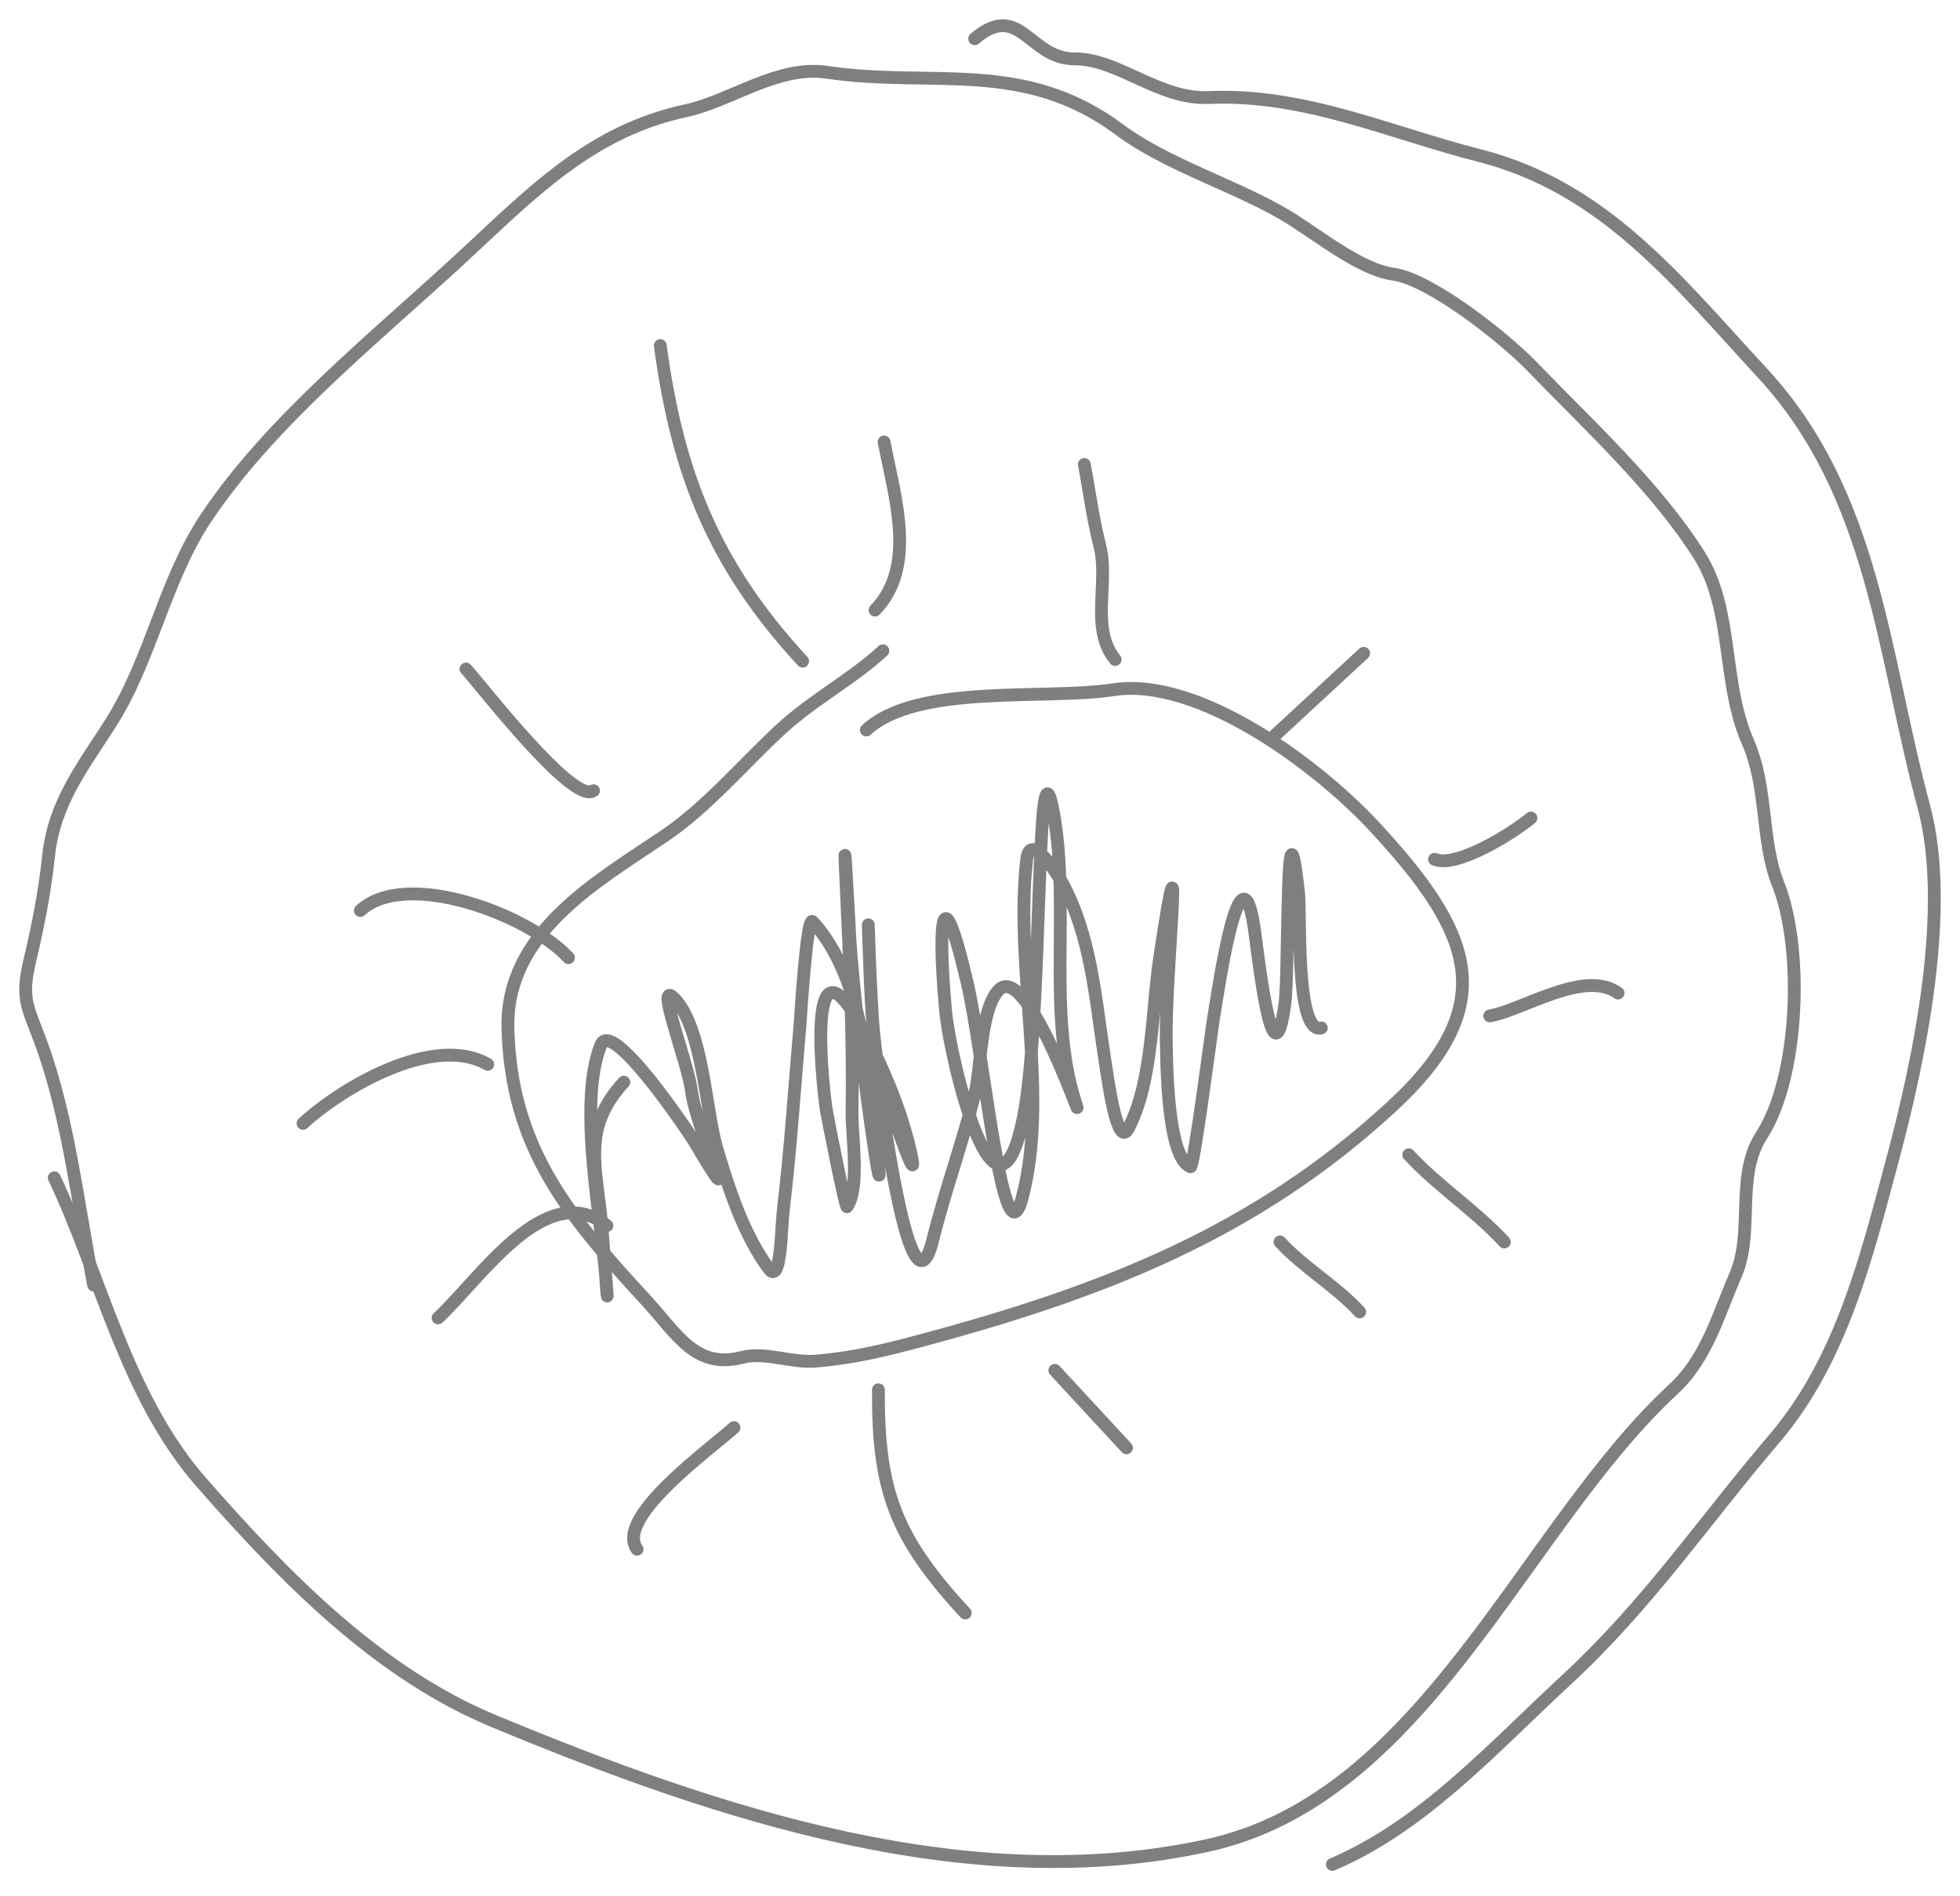 <?xml version="1.0" encoding="UTF-8"?> <svg xmlns="http://www.w3.org/2000/svg" width="153" height="148" viewBox="0 0 153 148" fill="none"> <g opacity="0.5"> <path d="M7.314 100.301C6.13 94.315 5.375 87.387 3.256 81.542C2.193 78.609 1.601 78.043 2.322 74.994C2.984 72.194 3.488 69.664 3.796 66.772C4.246 62.55 6.579 59.699 8.689 56.358C11.784 51.458 12.845 45.3 16.048 40.477C21.095 32.876 29.322 26.327 36.014 20.137C41.418 15.138 46.063 10.244 53.529 8.645C57.032 7.895 60.704 5.066 64.564 5.642C72.745 6.862 79.874 4.534 87.37 10.106C91.048 12.839 96.1 14.357 100.12 16.668C102.618 18.104 106.01 21.018 108.78 21.403C111.665 21.804 117.418 26.351 119.581 28.592C123.958 33.127 129.303 38.021 132.664 43.366C135.337 47.617 134.402 53.247 136.434 57.888C138.022 61.514 137.437 65.57 138.801 68.999C140.803 74.034 140.467 84.054 137.502 88.627C135.455 91.783 136.934 96.17 135.49 99.492C134.09 102.715 133.223 106.023 130.641 108.412C118.87 119.3 111.328 140.329 94.214 144.047C75.686 148.073 56.271 141.696 38.528 134.324C29.505 130.576 22.268 123.169 15.702 115.678C9.83 108.979 7.859 99.542 4.236 91.926" stroke="black" stroke-linecap="round"></path> <path d="M76.083 3.022C79.628 0.024 80.338 4.612 83.893 4.594C87.268 4.577 90.476 7.777 94.336 7.611C101.835 7.288 108.354 10.323 115.439 12.126C125.243 14.622 130.885 21.883 137.58 29.121C146.357 38.609 146.972 51.121 150.167 62.918C152.328 70.898 149.805 82.762 147.779 90.342C145.709 98.08 143.755 106.135 138.507 112.288C132.947 118.806 128.664 125.203 122.269 131.119C116.395 136.552 111.091 142.486 104.006 145.518" stroke="black" stroke-linecap="round"></path> <path d="M68.917 50.796C66.496 53.035 63.5 54.56 60.886 56.978C58 59.648 55.178 63.001 51.905 65.216C46.535 68.851 39.455 72.792 39.651 80.292C39.889 89.409 44.182 94.725 50.333 101.375C52.882 104.13 54.262 106.907 57.987 105.932C59.674 105.491 61.825 106.386 63.65 106.236C66.667 105.988 69.116 105.38 72 104.607C86.124 100.819 98.023 96.19 108.705 86.308C117.311 78.348 114.894 72.738 107.341 64.573C102.862 59.73 93.575 52.804 86.901 53.833C81.612 54.648 71.576 53.324 67.628 56.975" stroke="black" stroke-linecap="round"></path> <path d="M48.696 84.464C45.418 88.037 46.52 90.945 46.962 95.489C47.042 96.318 47.478 102.582 47.381 100.85C47.087 95.612 45.004 86.294 46.906 81.548C47.758 79.422 53.758 88.343 54.297 89.258C58.279 96.011 54.46 88.669 53.974 85.123C53.648 82.737 51.023 76.184 52.696 77.993C54.874 80.347 55.099 86.759 55.963 89.656C56.884 92.743 58.032 96.334 60.008 99.007C60.989 100.333 60.958 95.996 61.148 94.42C61.723 89.635 62.027 84.795 62.45 79.984C62.499 79.424 62.97 71.432 63.437 71.937C67.543 76.376 67.984 84.975 68.539 90.492C69.155 96.615 66.492 78.266 66.285 72.142C66.281 72.015 65.734 62.288 66.059 69.303C66.332 75.186 66.604 81.029 66.51 86.896C66.484 88.485 67.139 92.737 66.119 94.185C66.008 94.342 64.561 87.095 64.463 86.366C64.102 83.699 63.037 72.442 67.211 80.083C68.86 83.103 70.389 86.722 71.113 90.05C71.938 93.842 68.672 84.117 68.513 83.103C67.98 79.695 67.925 76.353 67.81 72.948C67.68 69.099 67.965 80.668 68.575 84.501C68.84 86.172 71.097 103.711 72.811 96.792C73.773 92.906 75.149 89.172 76.112 85.288C76.592 83.348 76.524 78.771 77.967 77.268C80.247 74.893 84.982 89.264 83.927 85.955C81.743 79.105 83.536 70.713 82.254 63.535C80.845 55.649 81.415 79.347 79.924 87.026C77.806 97.936 74.168 82.684 73.821 78.956C73.314 73.512 73.219 66.94 75.502 76.708C76.818 82.336 78.333 98.944 79.781 93.531C81.946 85.434 79.157 75.492 80.148 67.077C80.421 64.755 82.613 68.35 82.883 68.842C85.173 73.016 85.505 77.934 86.207 82.461C86.506 84.389 87.213 89.732 88.085 88.066C89.997 84.413 89.91 78.799 90.528 74.723C92.576 61.216 90.882 76.58 91.044 81.45C91.081 82.581 91.06 90.35 92.932 91.063C93.189 91.161 94.605 80.155 94.74 79.416C94.97 78.159 96.753 65.265 97.876 72.221C98.148 73.904 99.347 85.519 100.307 78.284C100.639 75.783 100.331 60.303 101.367 69.684C101.548 71.331 101.116 80.761 103.145 80.231" stroke="black" stroke-linecap="round"></path> <path d="M46.329 61.714C44.734 62.838 37.477 53.406 36.377 52.217" stroke="black" stroke-linecap="round"></path> <path d="M62.654 51.603C55.702 44.087 52.881 36.885 51.542 26.97" stroke="black" stroke-linecap="round"></path> <path d="M68.309 47.618C71.602 44.188 69.838 38.821 69.013 34.498" stroke="black" stroke-linecap="round"></path> <path d="M87.053 51.476C85.079 49.074 86.585 45.443 85.855 42.609C85.32 40.532 85.013 38.193 84.642 36.25" stroke="black" stroke-linecap="round"></path> <path d="M28.131 71.067C31.676 67.788 41.248 71.365 44.374 74.745" stroke="black" stroke-linecap="round"></path> <path d="M23.654 87.678C26.56 84.991 33.805 80.619 38.07 83.072" stroke="black" stroke-linecap="round"></path> <path d="M34.197 102.862C37.516 99.792 42.612 91.886 47.377 95.658" stroke="black" stroke-linecap="round"></path> <path d="M49.729 120.914C47.926 118.44 55.601 112.988 57.293 111.423" stroke="black" stroke-linecap="round"></path> <path d="M75.348 125.893C69.886 119.988 68.524 116.321 68.571 108.471" stroke="black" stroke-linecap="round"></path> <path d="M82.342 106.955L87.936 113.003" stroke="black" stroke-linecap="round"></path> <path d="M106.14 102.396C104.224 100.325 101.819 98.987 99.917 96.931" stroke="black" stroke-linecap="round"></path> <path d="M117.433 96.937C115.092 94.406 112.281 92.629 109.967 90.128" stroke="black" stroke-linecap="round"></path> <path d="M126.308 77.505C123.676 75.63 118.909 78.825 116.288 79.293" stroke="black" stroke-linecap="round"></path> <path d="M119.509 63.847C118.05 65.044 113.714 67.773 111.983 67.068" stroke="black" stroke-linecap="round"></path> <path d="M99.528 57.391L106.448 50.991" stroke="black" stroke-linecap="round"></path> </g> </svg> 
